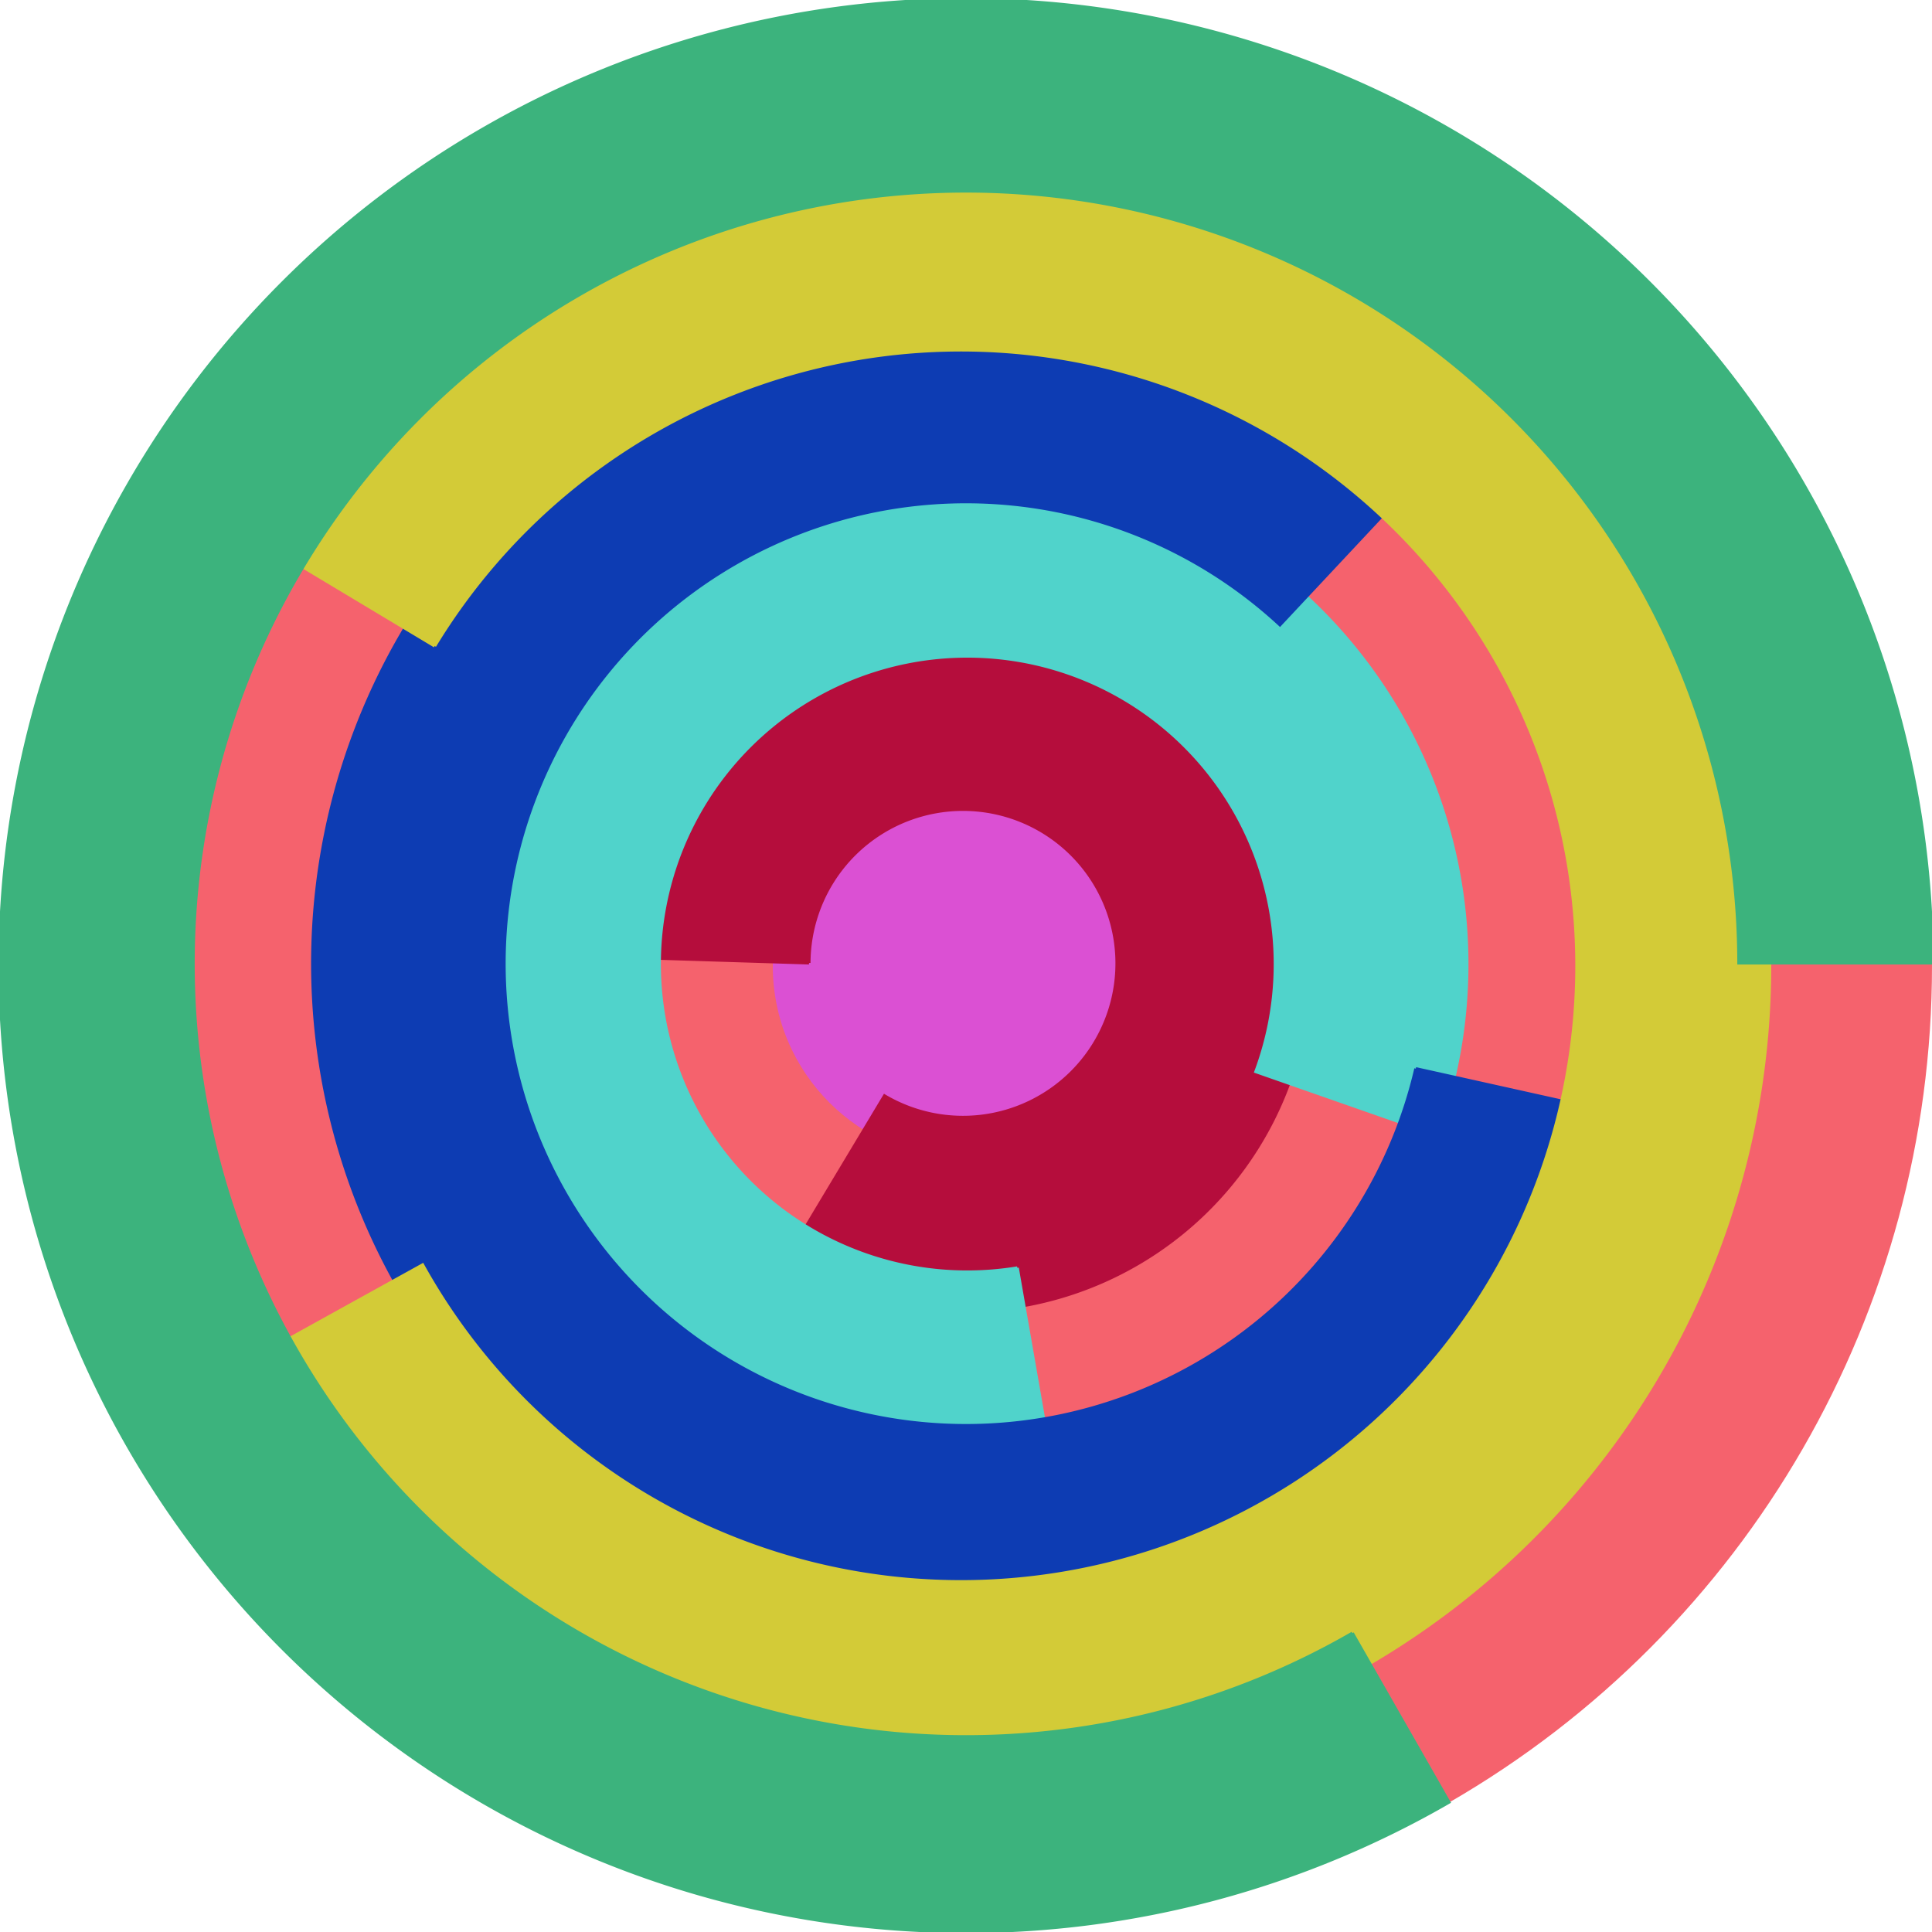 <svg xmlns="http://www.w3.org/2000/svg" version="1.1" width="640" height="640"><circle cx="320" cy="320" r="320" fill="rgb(245, 98, 109)" stroke="" stroke-width="0" /><circle cx="320" cy="320" r="64" fill="rgb(219, 80, 211)" stroke="" stroke-width="0" /><path fill="rgb(181, 13, 60)" stroke="rgb(181, 13, 60)" stroke-width="1" d="M 268,319 A 51,51 0 1 1 293,363 L 260,418 A 115,115 0 1 0 204,317 L 268,319" /><path fill="rgb(80, 211, 203)" stroke="rgb(80, 211, 203)" stroke-width="1" d="M 337,420 A 102,102 0 1 1 416,355 L 476,376 A 166,166 0 1 0 348,483 L 337,420" /><path fill="rgb(13, 60, 179)" stroke="rgb(13, 60, 179)" stroke-width="1" d="M 469,354 A 153,153 0 1 1 424,207 L 468,160 A 217,217 0 1 0 532,368 L 469,354" /><path fill="rgb(211, 203, 55)" stroke="rgb(211, 203, 55)" stroke-width="1" d="M 144,214 A 204,204 0 1 1 140,419 L 84,450 A 268,268 0 1 0 89,181 L 144,214" /><path fill="rgb(60, 179, 125)" stroke="rgb(60, 179, 125)" stroke-width="1" d="M 448,541 A 256,256 0 1 1 576,319 L 640,319 A 320,320 0 1 0 480,597 L 448,541" /></svg>